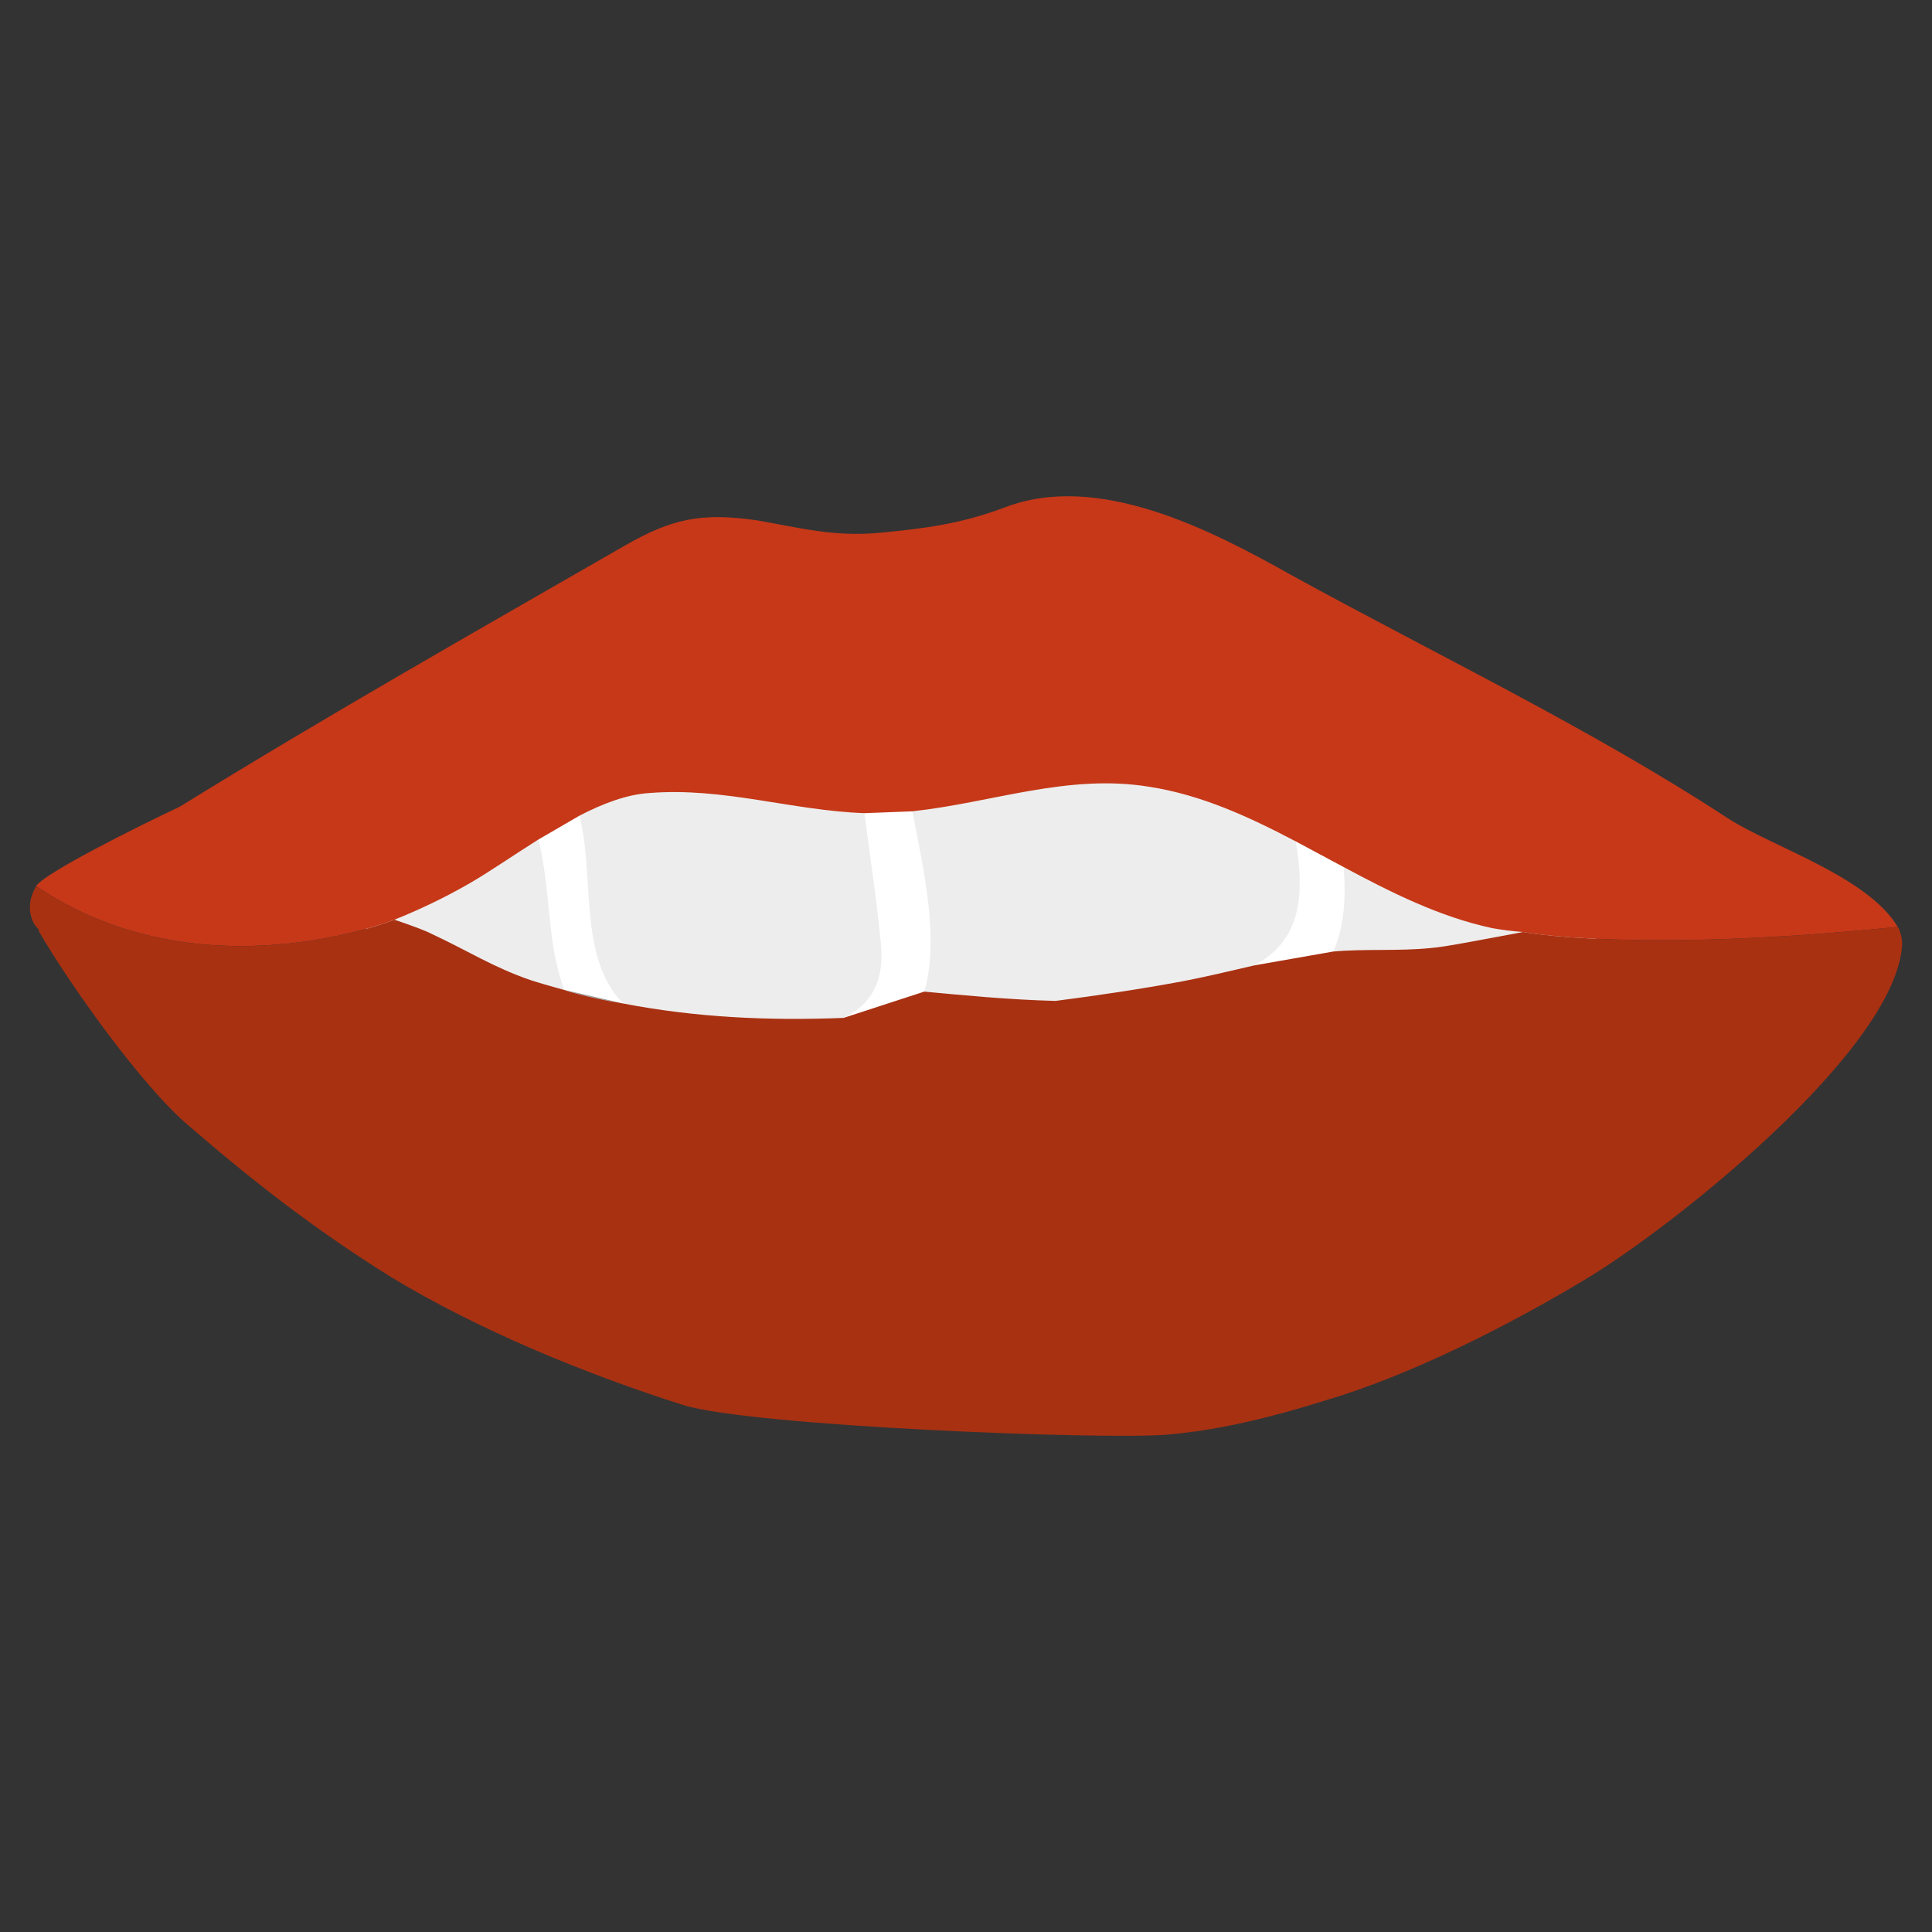 <?xml version="1.0" encoding="utf-8"?>
<!-- Generator: Adobe Illustrator 16.0.0, SVG Export Plug-In . SVG Version: 6.00 Build 0)  -->
<!DOCTYPE svg PUBLIC "-//W3C//DTD SVG 1.1//EN" "http://www.w3.org/Graphics/SVG/1.1/DTD/svg11.dtd">
<svg version="1.1" id="Livello_1" xmlns="http://www.w3.org/2000/svg" xmlns:xlink="http://www.w3.org/1999/xlink" x="0px" y="0px"
	 width="100px" height="100px" viewBox="0 0 100 100" enable-background="new 0 0 100 100" xml:space="preserve">
<rect x="0" y="0" width="100" height="100" fill="#333333" stroke="none"/>
<g>
	<rect x="18.904" y="39.328" fill="#EDEDED" width="63.733" height="19.956"/>
	<path fill="none" d="M44.739,42.088c-3.734-0.132-7.281-1.349-11.117-1.043c-1.156,0.067-2.398,0.535-3.635,1.175
		c0.812,3.086-0.097,7.293,2.26,9.718c3.771,0.725,7.514,0.9,11.418,0.746c1.326-0.652,2.135-1.755,1.93-3.845
		C45.375,46.583,45.037,44.337,44.739,42.088z"/>
	<path fill="none" d="M27.467,50.731c0.589,0.188,1.172,0.352,1.752,0.511c-0.937-2.399-0.669-4.985-1.349-7.793
		c-1.314,0.827-2.558,1.693-3.61,2.297c-1.282,0.736-2.56,1.34-3.844,1.856c0.849,0.287,1.603,0.562,1.919,0.731
		C24.2,49.196,25.487,50.049,27.467,50.731z"/>
	<path fill="none" d="M69.546,44.876c0.127,1.545,0.043,3.084-0.538,4.375c1.668-0.151,3.382-0.009,5.076-0.185
		c0.705-0.052,2.475-0.402,4.757-0.827c-0.529-0.042-1.057-0.103-1.589-0.198C74.507,47.455,72.011,46.196,69.546,44.876z"/>
	<path fill="none" d="M59.499,40.724c-4.234-0.693-8.101,0.815-12.276,1.268c0.594,3.057,1.407,6.618,0.618,9.332
		c1.968,0.183,4.352,0.42,6.793,0.481c2.188-0.28,4.367-0.605,6.561-1.013c1.239-0.234,2.491-0.542,3.747-0.829
		c0.199-0.123,0.404-0.242,0.593-0.379c1.966-1.427,1.907-3.771,1.531-6.038C64.651,42.279,62.196,41.146,59.499,40.724z"/>
	<path fill="#999999" d="M69.008,49.251"/>
	<path fill="none" d="M67.065,43.547c-2.414-1.268-4.869-2.401-7.566-2.823c-4.234-0.693-8.101,0.815-12.276,1.268
		c0.594,3.057,1.407,6.618,0.618,9.332c1.968,0.183,4.352,0.42,6.793,0.481c2.188-0.28,4.367-0.605,6.561-1.013
		c1.239-0.234,2.491-0.542,3.747-0.829c0.199-0.123,0.404-0.242,0.593-0.379C67.5,48.158,67.441,45.814,67.065,43.547z"/>
	<path fill="none" d="M27.871,43.449c-1.314,0.827-2.558,1.693-3.61,2.297c-1.282,0.736-2.56,1.34-3.844,1.856
		c0.849,0.287,1.603,0.562,1.919,0.731c1.864,0.863,3.151,1.715,5.131,2.398c0.589,0.188,1.172,0.352,1.752,0.511
		c-0.02-0.052-0.04-0.104-0.059-0.156C28.293,48.732,28.535,46.197,27.871,43.449z"/>
	<path fill="none" d="M45.596,48.84c-0.221-2.256-0.559-4.502-0.856-6.752c-3.734-0.132-7.281-1.349-11.117-1.043
		c-1.156,0.067-2.398,0.535-3.635,1.175c0.812,3.086-0.097,7.293,2.26,9.718c3.771,0.725,7.514,0.9,11.418,0.746
		C44.992,52.032,45.801,50.93,45.596,48.84z"/>
	<path fill="none" d="M69.546,44.876c0.127,1.545,0.043,3.084-0.538,4.375c1.668-0.151,3.382-0.009,5.076-0.185
		c0.705-0.052,2.475-0.402,4.757-0.827c-0.529-0.042-1.057-0.103-1.589-0.198C74.507,47.455,72.011,46.196,69.546,44.876z"/>
	<path fill="#FFFFFF" d="M27.871,43.449c0.665,2.748,0.423,5.283,1.29,7.637c0.019,0.053,0.039,0.104,0.059,0.156l3.029,0.696
		c-2.357-2.425-1.449-6.632-2.26-9.718L27.871,43.449z"/>
	<path fill="#FFFFFF" d="M69.546,44.876l-2.48-1.329c0.376,2.268,0.435,4.611-1.531,6.038c-0.188,0.137-0.394,0.256-0.593,0.379
		l4.066-0.713C69.589,47.96,69.673,46.421,69.546,44.876z"/>
	<path fill="#FFFFFF" d="M47.223,41.992l-2.483,0.096c0.297,2.25,0.635,4.496,0.856,6.752c0.205,2.09-0.604,3.192-1.93,3.845
		c0,0,2.481-0.812,4.174-1.36C48.63,48.61,47.817,45.049,47.223,41.992z"/>
	<path fill="#C63818" d="M20.417,47.603c1.284-0.516,2.562-1.12,3.844-1.856c1.052-0.604,2.295-1.47,3.61-2.297l2.117-1.229
		c1.236-0.64,2.479-1.108,3.635-1.175c3.835-0.306,7.383,0.911,11.117,1.043l2.483-0.096c4.176-0.453,8.042-1.961,12.276-1.268
		c2.697,0.421,5.152,1.555,7.566,2.823l2.48,1.329c2.465,1.32,4.961,2.579,7.706,3.166c0.532,0.096,1.06,0.156,1.589,0.198
		c0,0,5.74,1.113,19.387-0.264c-1.549-2.601-6.462-4.132-8.755-5.598c-7.123-4.667-15.123-8.486-22.61-12.601
		c-4.204-2.362-10.036-5.379-14.876-3.506c-2.248,0.837-4.048,1.075-6.42,1.302c-2.373,0.229-4.125-0.246-6.399-0.644
		c-2.853-0.406-4.382-0.098-6.861,1.331c-7.705,4.43-15.434,8.817-22.998,13.492c-2.098,0.986-7.036,3.445-7.435,4.111
		C10.366,51.624,20.417,47.603,20.417,47.603z"/>
	<path fill="#999999" d="M32.248,51.938l-3.029-0.696C29.219,51.242,30.247,51.608,32.248,51.938z"/>
	<path fill="#999999" d="M47.84,51.324c-1.693,0.549-4.174,1.36-4.174,1.36L47.84,51.324z"/>
	<path fill="#A83112" d="M98.307,48.146c0.005-0.005,0.013-0.006,0.021-0.011c-0.018-0.032-0.036-0.058-0.055-0.088
		c-0.015-0.023-0.03-0.046-0.045-0.071c-13.646,1.377-19.387,0.264-19.387,0.264c-2.282,0.424-4.052,0.775-4.757,0.827
		c-1.694,0.175-3.408,0.033-5.076,0.185l-4.066,0.713c-1.256,0.287-2.508,0.594-3.747,0.829c-2.193,0.407-4.373,0.732-6.561,1.013
		c-2.441-0.062-4.825-0.299-6.793-0.481l-4.174,1.36c-3.904,0.154-7.646-0.021-11.418-0.746c-2.001-0.33-3.029-0.696-3.029-0.696
		c-0.58-0.159-1.163-0.322-1.752-0.511c-1.98-0.683-3.267-1.535-5.131-2.398c-0.316-0.169-1.07-0.444-1.919-0.731
		c0,0-10.051,4.021-18.544-1.74c-0.535,0.906-0.296,1.613-0.109,1.952c0.066,0.117,0.165,0.209,0.251,0.31l-0.01,0.067
		c1.574,2.735,5.362,8.058,7.778,10.085c3.399,2.938,6.606,5.426,10.504,7.851c4.537,2.739,10.036,4.993,15.059,6.589
		c3.465,1.102,21.747,1.811,25.014,1.542c2.797-0.231,5.602-0.947,8.205-1.764c4.477-1.318,9.633-3.945,13.604-6.346
		c4.396-2.646,15.896-11.752,16.282-17.21C98.467,48.644,98.41,48.384,98.307,48.146z"/>
</g>
</svg>

